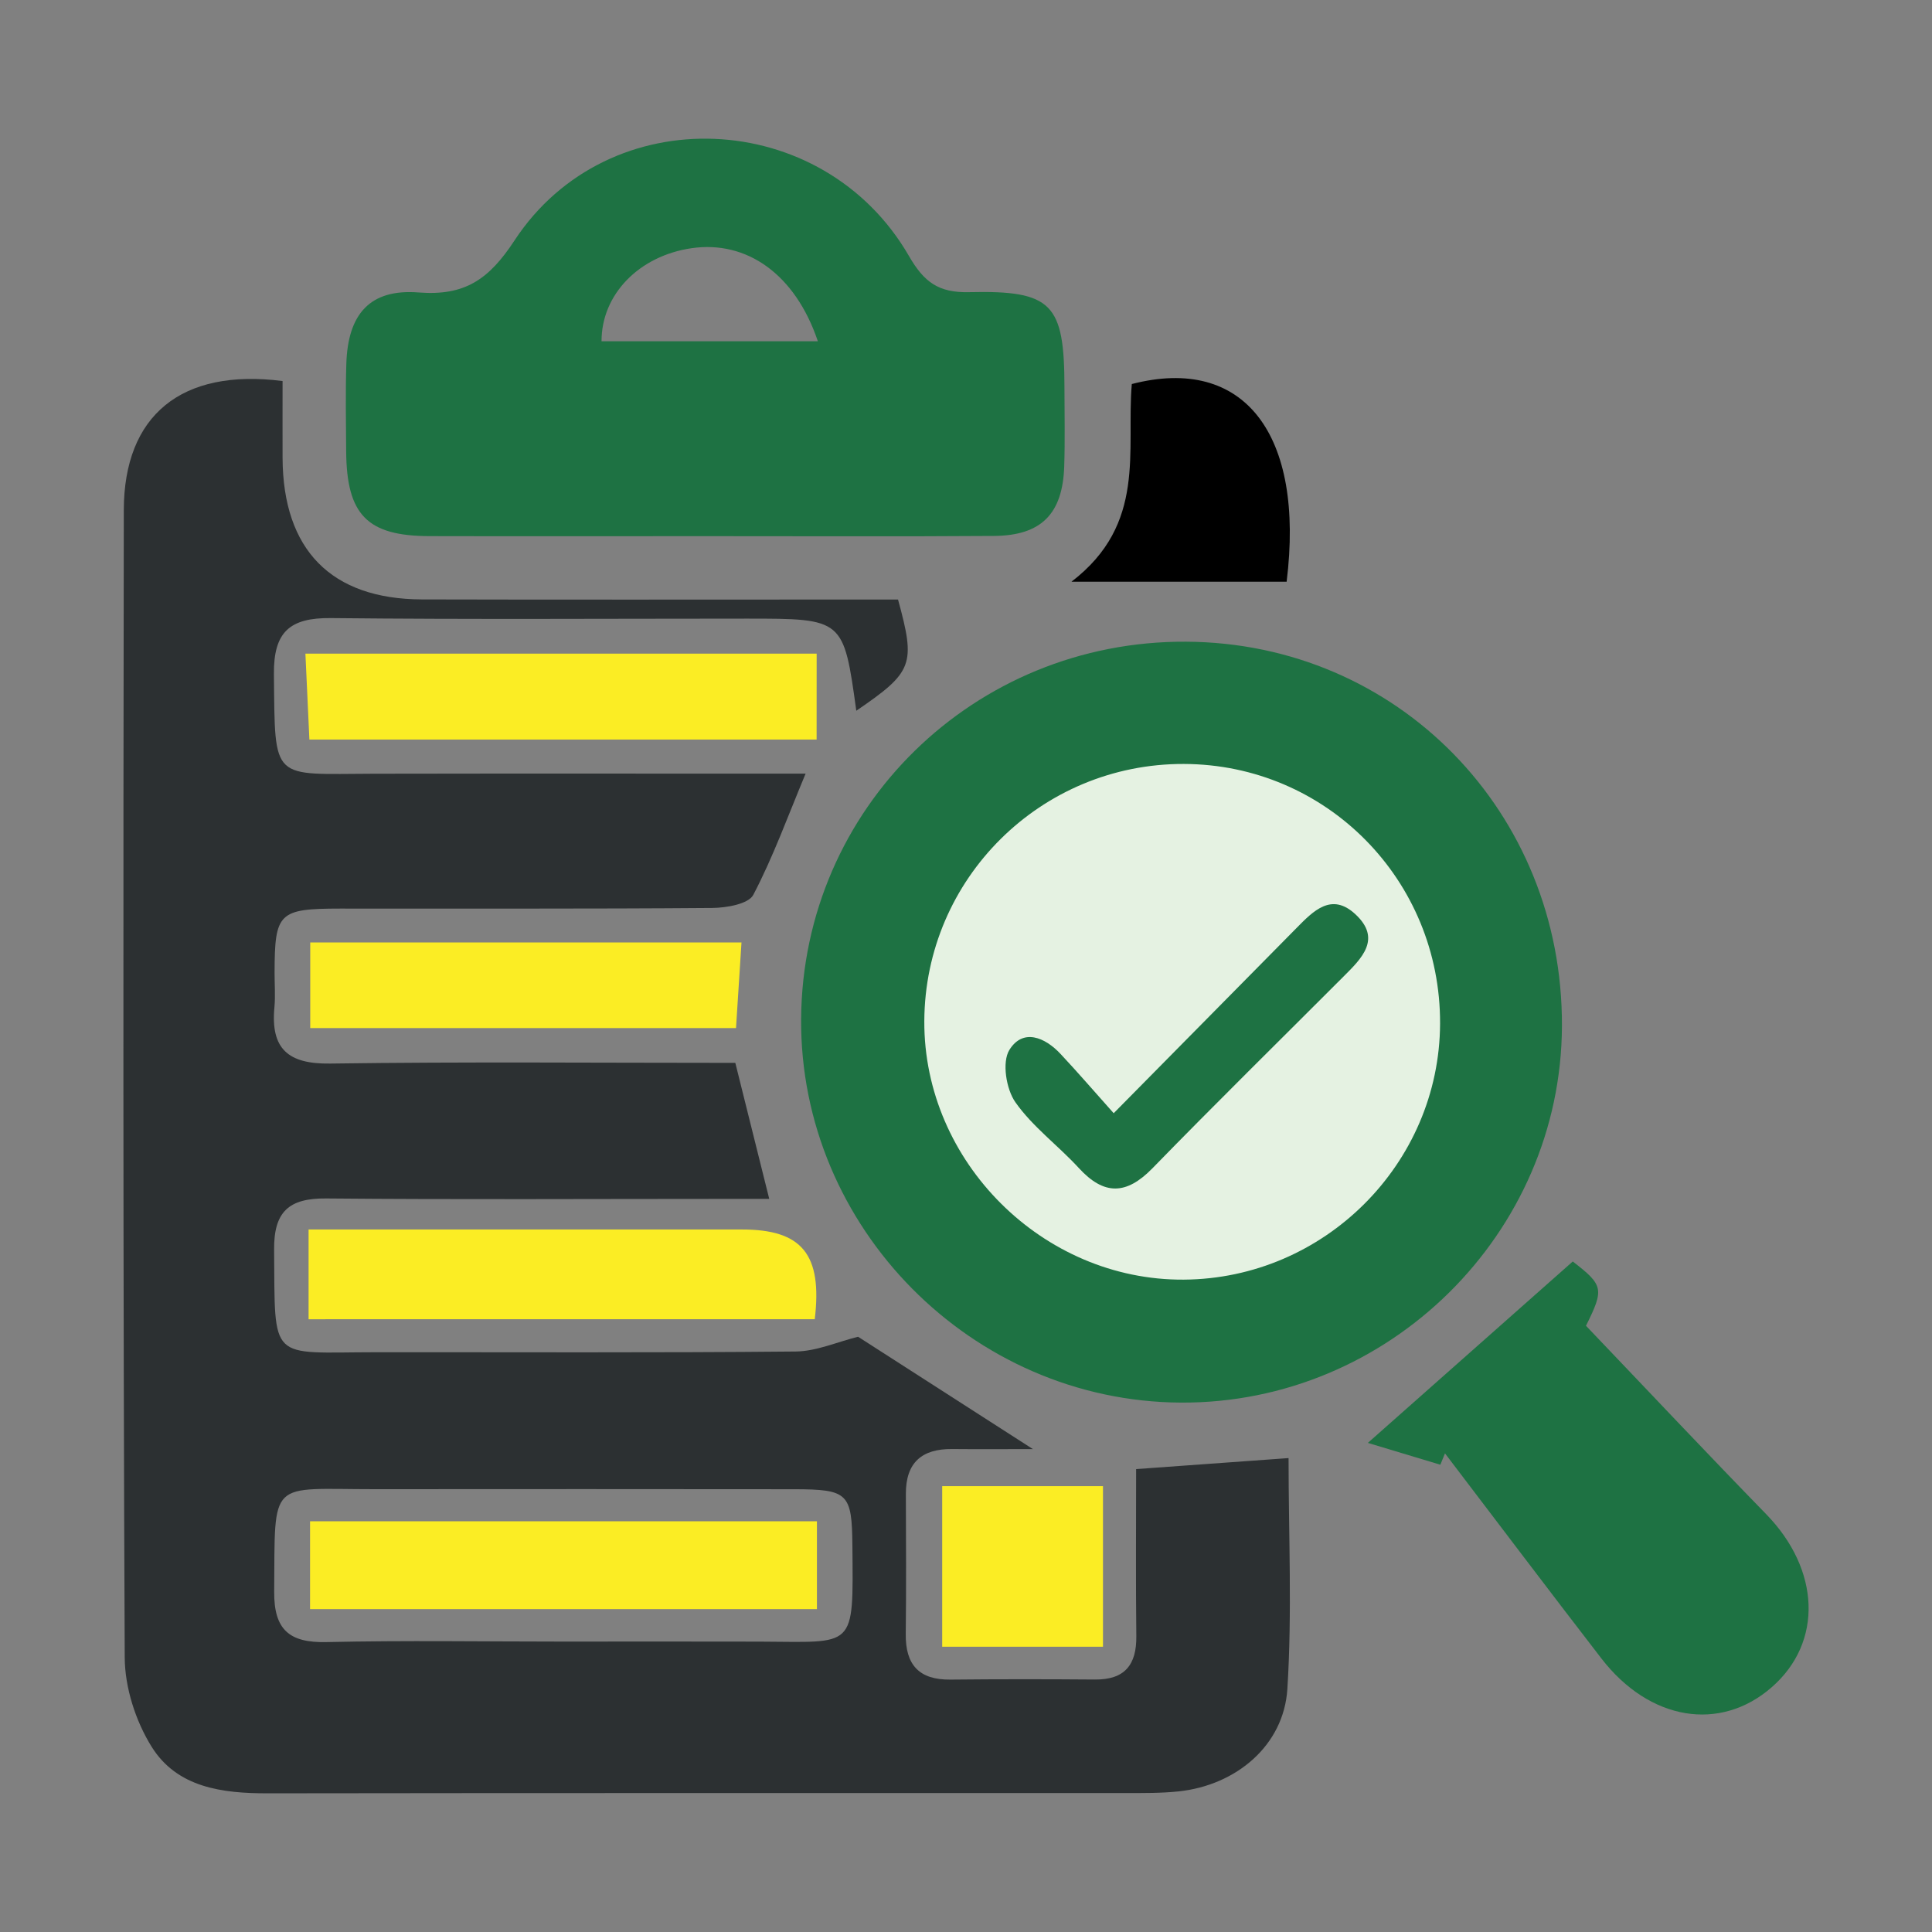 <?xml version="1.0" encoding="utf-8"?>
<!-- Generator: Adobe Illustrator 25.2.1, SVG Export Plug-In . SVG Version: 6.00 Build 0)  -->
<svg version="1.1" id="Layer_1" xmlns="http://www.w3.org/2000/svg" xmlns:xlink="http://www.w3.org/1999/xlink" x="0px" y="0px"
	 viewBox="0 0 500 500" style="enable-background:new 0 0 500 500;" xml:space="preserve">
<rect x="0" y="0" width="500" height="500" fill="#808080" stroke="none"/>
<style type="text/css">
	.st0{fill:#2C3032;}
	.st1{fill:#E5F2E2;}
	.st2{fill:#FBED24;}
	.st3{fill:#1E7243;}
</style>
<g>
	<circle class="st1" cx="305.54" cy="262.95" r="73.35"/>
	<g>
		<path class="st0" d="M73.13,98.61c0,7.13-0.02,13.51,0,19.89c0.1,23.79,12.57,36.56,36.08,36.63c37.02,0.1,74.05,0.03,111.07,0.03
			c4.11,0,8.22,0,12.13,0c4.62,16.86,3.89,18.74-10.8,28.78c-3.3-23.84-3.3-23.84-28.31-23.84c-35.89,0-71.78,0.24-107.67-0.14
			c-10.62-0.11-14.85,3.56-14.74,14.52c0.31,28.15-0.81,25.81,25.95,25.76c36.98-0.07,73.97-0.02,111.65-0.02
			c-4.6,11.01-8.39,21.55-13.54,31.37c-1.25,2.38-6.97,3.36-10.65,3.39c-32.11,0.26-64.22,0.13-96.34,0.16
			c-15.83,0.02-16.86,1.07-16.9,16.49c-0.01,3.02,0.24,6.07-0.04,9.06c-1.01,10.73,3.52,14.72,14.44,14.56
			c34.72-0.49,69.46-0.18,104.84-0.18c2.85,11.44,5.62,22.52,8.78,35.2c-4.67,0-8.68,0-12.69,0c-34,0-68,0.2-102-0.11
			c-9.66-0.09-13.54,3.45-13.45,13.28c0.26,29.32-1.46,26.55,26.14,26.52c36.27-0.03,72.54,0.16,108.8-0.19
			c5.4-0.05,10.77-2.48,16.19-3.82c14.06,9.03,29.36,18.87,45.24,29.07c-6.96,0-13.93,0.06-20.9-0.01
			c-7.86-0.08-11.99,3.53-11.97,11.59c0.04,12.09,0.11,24.18-0.03,36.27c-0.1,7.97,3.43,11.9,11.55,11.81
			c12.47-0.13,24.93-0.12,37.4-0.02c7.71,0.07,10.8-3.77,10.72-11.22c-0.16-14.29-0.05-28.58-0.05-43.24
			c13.16-0.95,25.79-1.86,39.45-2.85c0,19.96,0.94,39.93-0.31,59.76c-0.92,14.61-13.25,24.93-28.14,26.5
			c-4.49,0.47-9.05,0.43-13.58,0.43c-74.05,0.02-148.09-0.04-222.14,0.07c-11.82,0.02-23.48-1.48-30.08-12.07
			c-4.13-6.63-6.92-15.31-6.95-23.09c-0.45-98.98-0.38-197.96-0.24-296.94C32.09,107.49,46.92,95.27,73.13,98.61z M145.59,424.84
			c16.96,0,33.93-0.04,50.89,0.01c25.03,0.08,24.35,2.3,24.12-24.85c-0.12-13.54-1.11-14.57-15.11-14.59
			c-36.19-0.04-72.38-0.04-108.57-0.01c-27.55,0.02-25.72-3.03-25.96,26.51c-0.08,9.85,3.9,13.29,13.56,13.06
			C104.87,424.51,125.24,424.84,145.59,424.84z"/>
		<path class="st3" d="M306.95,166.07c54.69,0.29,97.49,44.06,97.28,99.47c-0.21,53.7-44.78,97.74-98.63,97.45
			c-54.11-0.29-98.67-45.35-98.27-99.36C207.74,209.2,252.09,165.77,306.95,166.07z M306.36,197.71c-36.96-0.1-67,29.68-67.15,66.58
			c-0.15,36.39,30.67,67.1,67.12,66.88c36.4-0.22,66.21-29.99,66.36-66.25C372.83,227.75,343.28,197.81,306.36,197.71z"/>
		<path class="st3" d="M182.49,138.76c-23.78,0-47.56,0.05-71.34-0.01c-16.1-0.04-21.43-5.49-21.56-21.9
			c-0.06-7.55-0.19-15.1,0.04-22.65c0.38-12.95,6.13-19.49,18.7-18.51c11.92,0.93,18.17-3.31,24.81-13.44
			c24.25-36.98,79.85-34.52,102.1,4.01c3.89,6.74,7.64,9.53,15.52,9.35c21.6-0.5,24.7,3,24.72,24.7c0.01,6.79,0.16,13.59-0.06,20.38
			c-0.4,12.29-5.92,17.92-18.19,18.01C232.32,138.88,207.4,138.75,182.49,138.76z M211.66,88.32c-5.85-17.4-18.43-26.15-32.66-24.09
			c-13.62,1.97-23.36,11.99-23.32,24.09C173.98,88.32,192.27,88.32,211.66,88.32z"/>
		<path class="st3" d="M372.76,379.07c-6.21-1.87-12.42-3.74-18.76-5.65c18.83-16.67,35.76-31.66,53.03-46.95
			c7.95,6.16,8.17,7.09,3.42,16.64c15.81,16.55,31.07,32.78,46.62,48.74c14,14.36,14.78,33.13,1.49,44.77
			c-13.35,11.7-31.66,8.73-44.12-7.41c-13.6-17.61-26.99-35.38-40.48-53.08C373.56,377.11,373.16,378.09,372.76,379.07z"/>
		<path class="st2" d="M79.86,341.42c0-7.91,0-14.92,0-23.23c14.27,0,28.13,0,42,0c23.39,0,46.78-0.01,70.17,0
			c15.48,0,20.84,6.38,18.83,23.22C167.79,341.42,124.62,341.42,79.86,341.42z"/>
		<path class="st2" d="M211.34,191.4c-44.33,0-87.28,0-131.27,0c-0.35-7.52-0.67-14.51-1.03-22.24c44.53,0,88.13,0,132.31,0
			C211.34,176.6,211.34,183.56,211.34,191.4z"/>
		<path class="st2" d="M191.9,243.9c-0.49,7.65-0.92,14.39-1.42,22.16c-36.43,0-72.74,0-110.19,0c0-7.1,0-14.32,0-22.16
			C117.21,243.9,154.04,243.9,191.9,243.9z"/>
		<path d="M332.98,150.55c-17.65,0-34.46,0-55.69,0c19.57-14.98,14.15-33.99,15.62-51.16C322,91.85,337.69,112.4,332.98,150.55z"/>
		<path class="st2" d="M285.45,426.18c-14,0-27.43,0-41.61,0c0-13.78,0-27.2,0-41.56c13.42,0,27.13,0,41.61,0
			C285.45,397.96,285.45,411.39,285.45,426.18z"/>
		<path class="st2" d="M211.42,393.71c0,7.91,0,14.95,0,22.73c-43.71,0-86.91,0-131.18,0c0-7.55,0-14.82,0-22.73
			C123.65,393.71,166.89,393.71,211.42,393.71z"/>
		<path class="st3" d="M288.22,288.1c17.12-17.34,32.22-32.61,47.29-47.9c4.38-4.45,9.09-9.35,15.28-3.58
			c6.85,6.37,1.61,11.41-3.07,16.09c-16.51,16.53-33.17,32.91-49.48,49.65c-6.74,6.91-12.52,7.04-19.03-0.06
			c-5.34-5.83-11.95-10.66-16.43-17.04c-2.39-3.4-3.5-10.39-1.56-13.53c3.48-5.64,9.17-3.36,13.28,1.06
			C278.84,277.42,282.99,282.24,288.22,288.1z"/>
	</g>
</g>
</svg>
